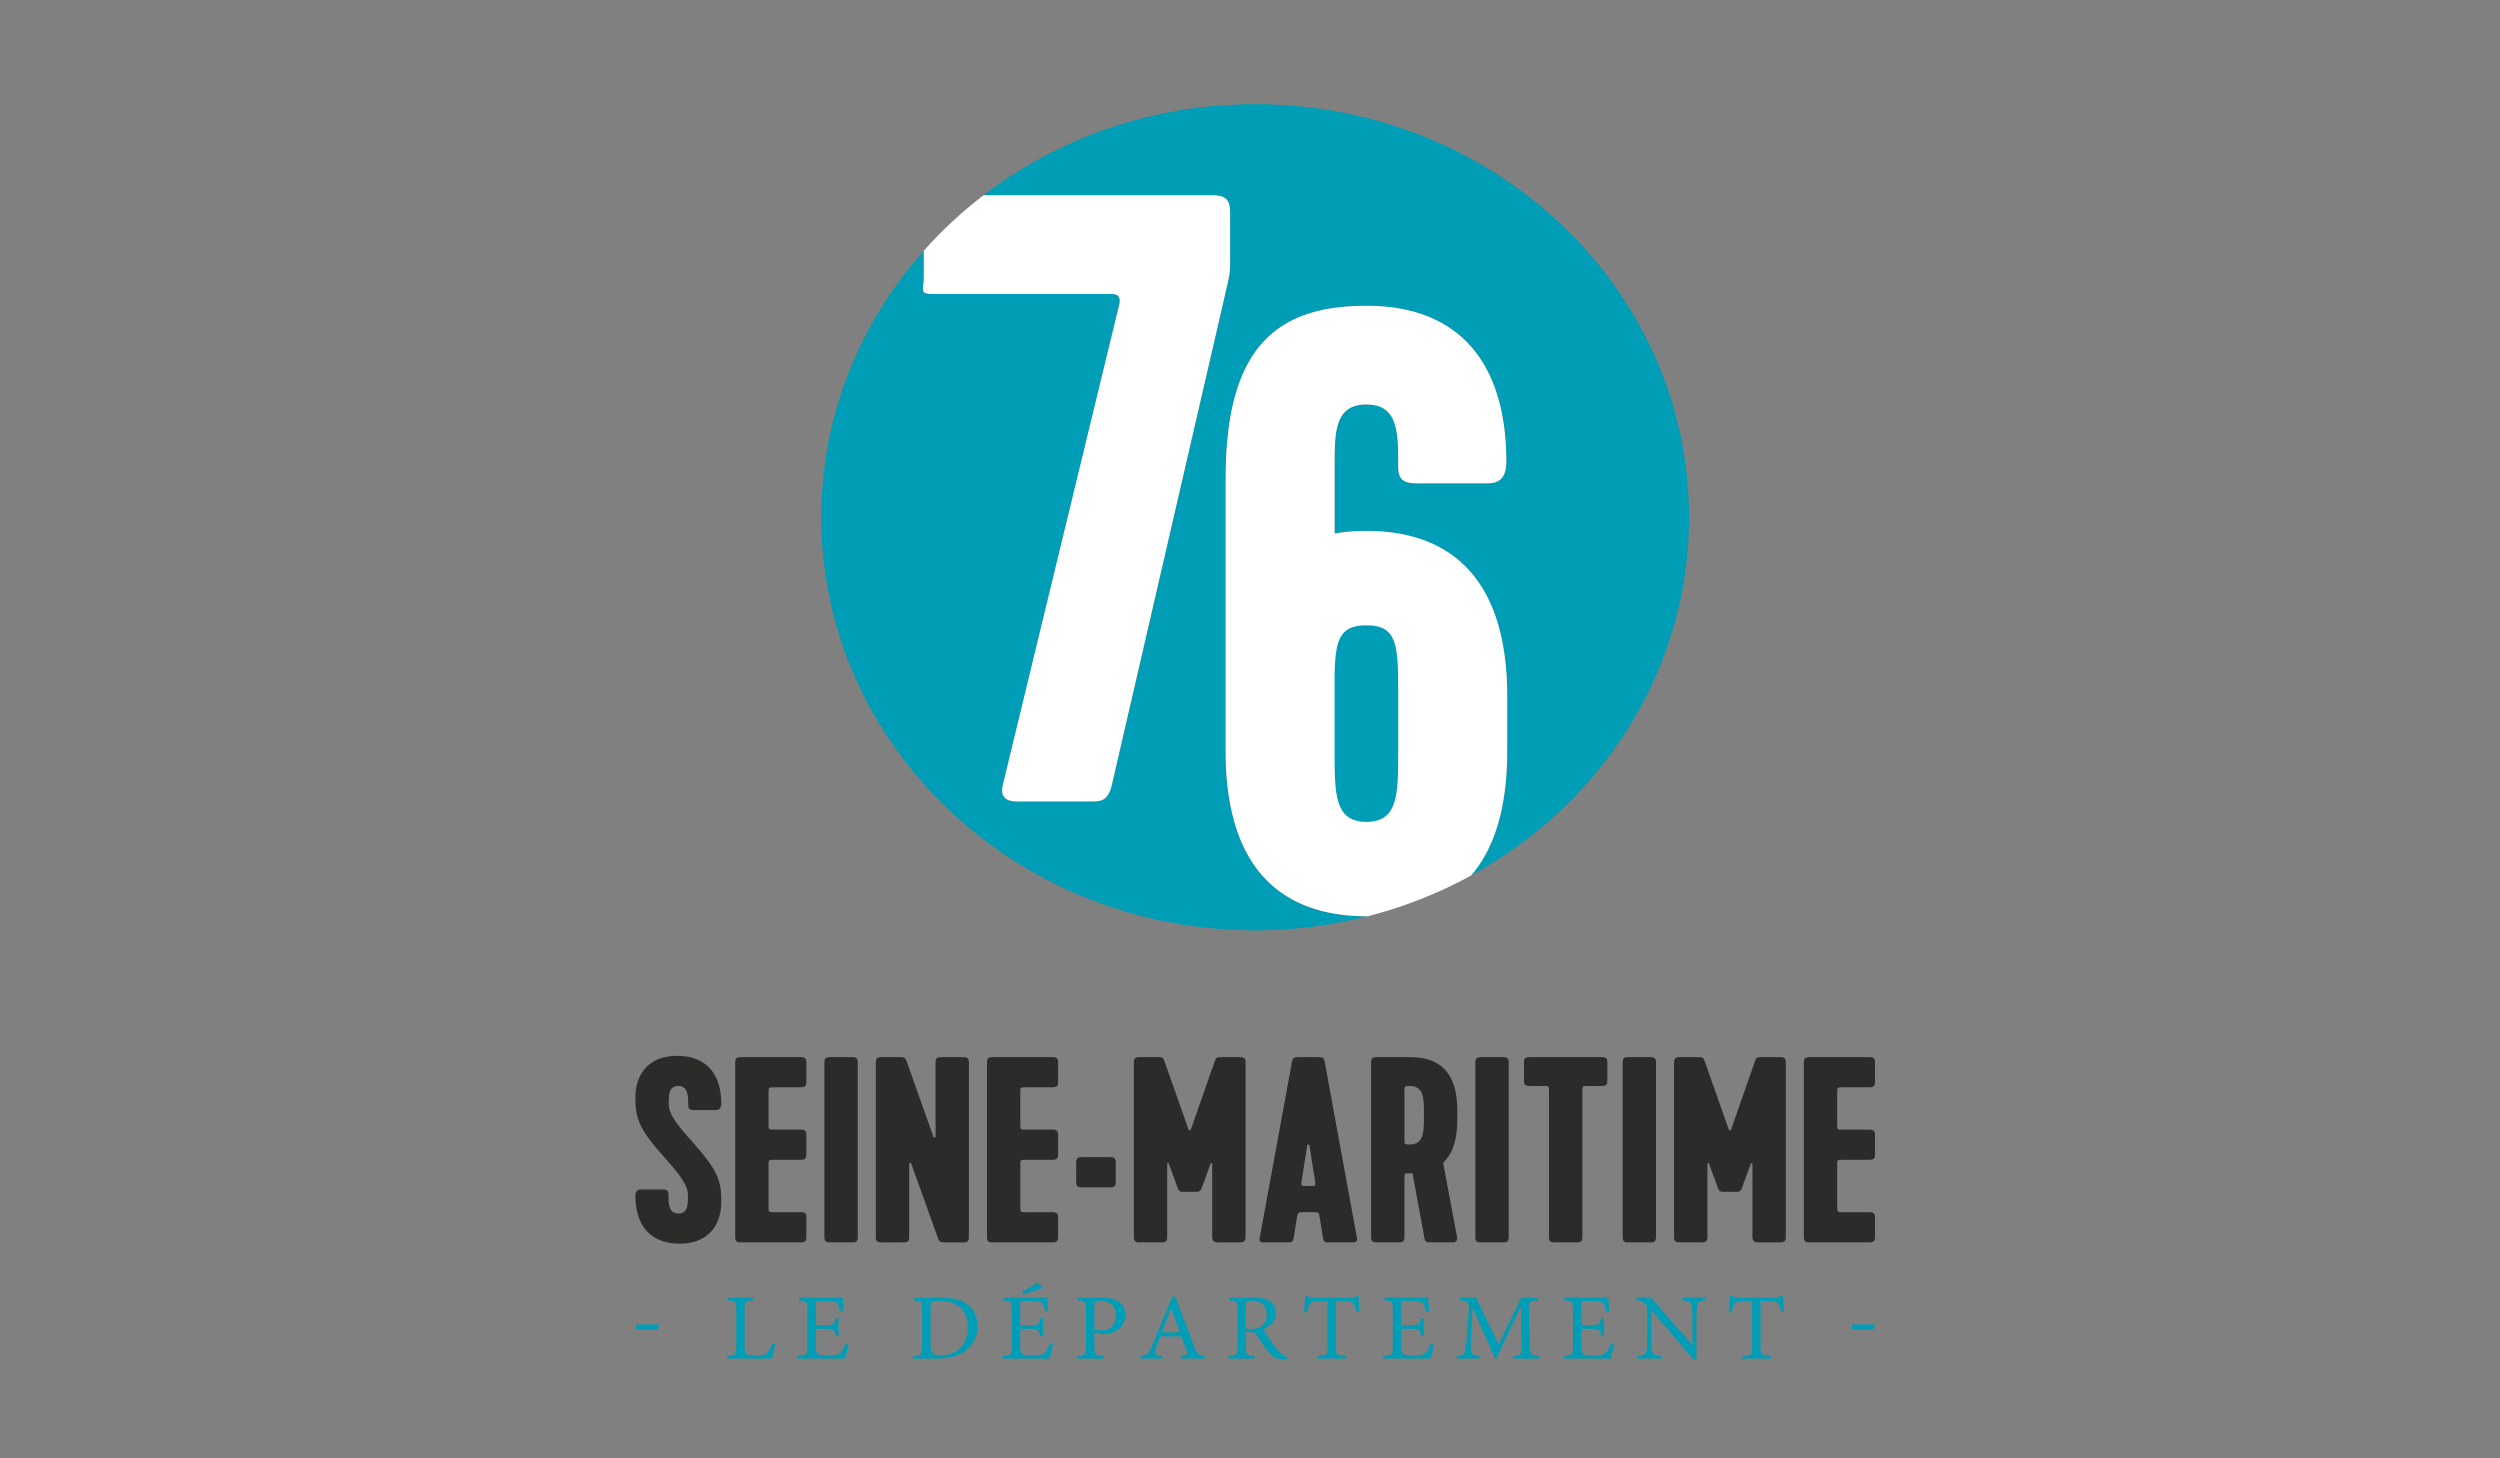 <?xml version="1.0" encoding="UTF-8"?> <svg xmlns="http://www.w3.org/2000/svg" width="240" height="140" fill="none"><rect width="100%" height="100%" fill="#808080" stroke="none"/><path d="M66.442 109.588c2.561 2.872 2.801 3.81 2.801 5.816 0 2.287-1.333 3.988-4 3.988-2.855 0-4.243-1.828-4.243-4.572 0-.379.133-.634.534-.634h2.108c.399 0 .532.127.532.509 0 .761 0 1.802.935 1.802.933 0 .933-.812.933-1.752 0-.966-.8-2.007-2.214-3.581-2.56-2.871-2.828-3.811-2.828-5.818 0-2.287 1.334-3.988 4.002-3.988 2.855 0 4.241 1.83 4.241 4.572 0 .382-.131.636-.532.636h-2.108c-.4 0-.534-.127-.534-.509 0-.763 0-1.804-.933-1.804-.935 0-.935.813-.935 1.753 0 .965.829 2.007 2.242 3.582ZM70.58 118.758v-16.764c0-.382.133-.509.534-.509h5.762c.4 0 .534.127.534.509v1.877c0 .382-.134.509-.534.509h-2.561c-.534 0-.534 0-.534.509v3.048c0 .508 0 .508.534.508h2.56c.401 0 .535.128.535.509v1.878c0 .381-.134.508-.534.508h-2.561c-.534 0-.534 0-.534.509v4.014c0 .507 0 .507.534.507h2.56c.401 0 .535.127.535.508v1.88c0 .381-.134.509-.534.509h-5.762c-.267 0-.534 0-.534-.509ZM79.143 118.758v-16.764c0-.382.134-.509.534-.509h2.135c.399 0 .532.127.532.509v16.764c0 .509-.267.509-.532.509h-2.135c-.267 0-.534 0-.534-.509ZM90.08 118.963l-2.587-7.215c-.054-.177-.213-.127-.213 0v7.012c0 .382-.133.507-.534.507h-2.135c-.4 0-.534-.125-.534-.507v-16.766c0-.38.134-.507.534-.507h1.868c.294 0 .428.05.534.33l2.588 7.29c.052.151.213.127.213 0v-7.113c0-.38.133-.507.534-.507h2.135c.399 0 .532.127.532.507v16.766c0 .382-.133.507-.532.507h-1.868c-.24 0-.428-.05-.534-.304ZM94.749 118.758v-16.764c0-.382.134-.509.534-.509h5.762c.401 0 .534.127.534.509v1.877c0 .382-.133.509-.534.509h-2.56c-.535 0-.535 0-.535.509v3.048c0 .508 0 .508.534.508h2.561c.401 0 .534.128.534.509v1.878c0 .381-.133.508-.534.508h-2.56c-.535 0-.535 0-.535.509v4.014c0 .507 0 .507.534.507h2.561c.401 0 .534.127.534.508v1.88c0 .381-.133.509-.534.509h-5.762c-.267 0-.534 0-.534-.509ZM103.848 111.087h2.731c.4 0 .534.127.534.508v1.878c0 .382-.134.509-.534.509h-2.731c-.401 0-.535-.127-.535-.509v-1.878c0-.381.134-.508.535-.508ZM116.905 119.267c-.319 0-.534-.127-.534-.509v-7.01c0-.127-.134-.127-.159-.026l-.853 2.337c-.109.356-.322.356-.668.356h-1.041c-.266 0-.48 0-.587-.356l-.853-2.337c-.028-.101-.161-.101-.161.026v7.01c0 .382-.134.509-.532.509h-2.135c-.401 0-.534-.127-.534-.509v-16.764c0-.382.133-.509.534-.509h1.868c.319 0 .425.078.507.306l2.347 6.655c.026.101.186.101.213 0l2.348-6.707c.079-.202.213-.254.507-.254h1.868c.398 0 .532.127.532.509v16.764c0 .382-.159.509-.532.509h-2.135ZM127.601 119.267c-.346 0-.507 0-.586-.382l-.321-2.006c-.107-.507-.107-.507-.587-.507h-1.014c-.48 0-.48 0-.586.507l-.32 2.006c-.081.382-.24.382-.588.382h-2.214c-.267 0-.533 0-.453-.431l3.095-16.894c.079-.379.16-.457.586-.457h1.974c.428 0 .507.078.587.457l3.094 16.894c.082.431-.185.431-.452.431h-2.215Zm-2.642-5.919c-.079.508-.079.508.455.508h.374c.532 0 .532 0 .453-.508l-.534-3.378c-.026-.128-.186-.128-.213 0l-.535 3.378ZM138.539 111.621l1.333 7.113c.081.406-.159.533-.374.533h-2.159c-.347 0-.508 0-.589-.382l-1.146-6.247h-.24c-.534 0-.534 0-.534.507v5.615c0 .38-.133.507-.534.507h-2.133c-.401 0-.534-.127-.534-.507v-16.766c0-.382.133-.507.534-.507h3.201c2.667 0 4.535 1.268 4.535 5.079v.991c0 1.981-.507 3.277-1.36 4.064Zm-3.709-2.261c0 .508 0 .508.534.508 1.334 0 1.334-1.295 1.334-2.591v-.431c0-1.296 0-2.591-1.334-2.591-.534 0-.534 0-.534.507v4.598ZM141.634 118.758v-16.764c0-.382.133-.509.534-.509h2.135c.398 0 .532.127.532.509v16.764c0 .509-.267.509-.532.509h-2.135c-.267 0-.534 0-.534-.509ZM146.836 101.485h6.937c.401 0 .534.127.534.509v1.752c0 .38-.133.507-.534.507h-1.333c-.535 0-.535 0-.535.509v13.996c0 .509-.267.509-.534.509h-2.133c-.267 0-.534 0-.534-.509v-13.996c0-.509 0-.509-.507-.509h-1.361c-.534 0-.534-.252-.534-.507v-1.752c0-.255 0-.509.534-.509ZM155.775 118.758v-16.764c0-.382.133-.509.534-.509h2.135c.399 0 .532.127.532.509v16.764c0 .509-.265.509-.532.509h-2.135c-.267 0-.534 0-.534-.509ZM168.768 119.267c-.319 0-.534-.127-.534-.509v-7.01c0-.127-.133-.127-.159-.026l-.853 2.337c-.109.356-.321.356-.668.356h-1.041c-.267 0-.48 0-.587-.356l-.853-2.337c-.027-.101-.161-.101-.161.026v7.01c0 .382-.133.509-.534.509h-2.133c-.401 0-.534-.127-.534-.509v-16.764c0-.382.133-.509.534-.509h1.868c.319 0 .426.078.507.306l2.348 6.655c.025.101.185.101.213 0l2.347-6.707c.08-.202.213-.254.507-.254h1.868c.399 0 .532.127.532.509v16.764c0 .382-.16.509-.532.509h-2.135ZM173.169 118.758v-16.764c0-.382.133-.509.534-.509h5.762c.401 0 .534.127.534.509v1.878c0 .381-.133.508-.534.508h-2.561c-.534 0-.534 0-.534.509v3.048c0 .509 0 .509.534.509h2.561c.401 0 .534.127.534.508v1.878c0 .382-.133.509-.534.509h-2.561c-.534 0-.534 0-.534.508v4.014c0 .507 0 .507.534.507h2.561c.401 0 .534.127.534.509v1.879c0 .382-.133.509-.534.509h-5.762c-.267 0-.534 0-.534-.509Z" fill="#2B2B2A"></path><path d="m61.133 127.142-.133.494h2.154l.143-.494h-2.163ZM74.432 129.015a25.405 25.405 0 0 1-.34 1.413H69.81v-.252c.795-.054.87-.118.87-.883v-3.597c0-.765-.067-.811-.832-.865v-.252h2.466v.252c-.745.054-.83.1-.83.865v3.553c0 .486.046.665.216.755.19.1.512.118.908.118.519 0 .84-.046 1.059-.28.16-.179.339-.468.48-.881l.284.054ZM81.465 129.002a21.738 21.738 0 0 1-.331 1.421H76.58v-.251c.859-.062.934-.134.934-.864v-3.581c0-.809-.075-.836-.813-.899v-.253h4.216c0 .225.046.837.075 1.296l-.274.044c-.086-.378-.178-.575-.302-.772-.132-.19-.387-.252-1.069-.252h-.718c-.292 0-.311.018-.311.287v2.042h.888c.852 0 .898-.072 1.022-.675h.273v1.729h-.273c-.124-.649-.19-.702-1.012-.702h-.898v1.701c0 .422.058.61.226.728.18.109.511.118.983.118.718 0 .983-.074 1.19-.306.161-.181.341-.487.463-.846l.285.035ZM90.374 124.579c1.2 0 2.088.234 2.675.765.462.433.793 1.089.793 1.935 0 1.078-.435 1.879-1.163 2.401-.708.523-1.643.748-2.806.748h-2.24v-.243c.813-.054.889-.109.889-.874v-3.608c0-.772-.076-.809-.803-.863v-.261h2.655Zm-1.04 4.67c0 .683.312.855 1.003.855 1.765 0 2.58-1.261 2.58-2.7 0-.927-.36-1.727-1.117-2.151-.424-.26-.971-.368-1.606-.368-.397 0-.643.046-.737.108-.093.063-.122.161-.122.513v3.743ZM101.094 129.002a22.111 22.111 0 0 1-.331 1.421h-4.554v-.251c.86-.063.935-.135.935-.864v-3.581c0-.809-.076-.837-.813-.899v-.253h4.215c0 .225.047.837.076 1.296l-.275.044c-.085-.378-.178-.575-.302-.772-.132-.19-.387-.253-1.068-.253h-.718c-.293 0-.312.019-.312.288v2.042h.888c.852 0 .899-.072 1.022-.675h.273v1.729h-.273c-.123-.649-.19-.702-1.012-.702h-.898v1.701c0 .422.058.61.227.728.18.108.51.118.983.118.718 0 .983-.074 1.19-.306.161-.181.341-.487.463-.846l.284.035Zm-1.105-5.308-1.748.575-.124-.225c.511-.305 1.05-.648 1.485-.917.112.018.377.368.404.494l-.017.073ZM105.821 124.579c.672 0 1.21.108 1.587.378.37.261.616.674.616 1.267 0 1.161-.928 1.729-1.843 1.845a3.35 3.35 0 0 1-.426 0l-.699-.169v1.411c0 .765.086.811.935.865v.252h-2.56v-.252c.754-.054.832-.126.832-.874v-3.599c0-.791-.078-.828-.776-.872v-.252h2.334Zm-.765 3.024c.122.044.378.107.689.107.616 0 1.371-.315 1.371-1.458 0-.971-.652-1.386-1.427-1.386-.265 0-.462.046-.53.109-.075.063-.103.171-.103.422v2.206ZM113.364 130.423v-.253c.596-.071.682-.143.558-.494s-.312-.836-.521-1.385h-2.011c-.151.405-.294.783-.416 1.161-.209.565-.124.656.584.718v.253h-2.049v-.253c.596-.079.728-.134 1.058-.925l1.957-4.725.292-.081c.585 1.548 1.22 3.258 1.824 4.823.302.774.425.855 1.039.908v.253h-2.315Zm-.925-4.814h-.019c-.302.774-.606 1.558-.889 2.295h1.738l-.83-2.295ZM123.528 130.496c-.114 0-.217 0-.331-.009-.708-.037-1.105-.234-1.531-.819-.331-.44-.669-.998-.954-1.439-.161-.252-.321-.361-.813-.361h-.302v1.43c0 .765.085.82.84.874v.252h-2.485v-.252c.776-.054.861-.109.861-.874v-3.616c0-.764-.077-.792-.812-.855v-.252h2.341c.691 0 1.154.081 1.514.306.377.234.623.639.623 1.179 0 .774-.501 1.251-1.2 1.539.161.297.558.899.842 1.305.339.468.538.7.765.936.255.269.472.368.679.422l-.037.234Zm-3.478-2.925c.482 0 .794-.072 1.03-.25.37-.271.52-.631.52-1.117 0-.971-.671-1.333-1.389-1.333-.273 0-.434.037-.509.091-.068.046-.105.153-.105.396v2.213h.453ZM130.24 125.974c-.104-.434-.189-.657-.301-.802-.153-.216-.312-.278-1.02-.278h-.672v4.426c0 .712.075.802.973.855v.253h-2.713v-.253c.861-.053.937-.143.937-.855v-4.426h-.587c-.784 0-.973.072-1.095.278-.114.153-.19.405-.304.802h-.273c.047-.54.095-1.125.114-1.62h.188c.132.206.255.225.521.225h3.731c.256 0 .331-.054.482-.225h.199c0 .414.047 1.07.093 1.592l-.273.028ZM137.661 129.002a21.803 21.803 0 0 1-.331 1.421h-4.554v-.251c.859-.062.935-.134.935-.864v-3.581c0-.809-.076-.836-.813-.899v-.253h4.215c0 .225.047.837.076 1.296l-.275.044c-.085-.378-.178-.575-.302-.772-.132-.19-.387-.252-1.068-.252h-.718c-.293 0-.312.018-.312.287v2.042h.888c.852 0 .898-.072 1.022-.675h.273v1.729h-.273c-.124-.649-.189-.702-1.012-.702h-.898v1.701c0 .422.058.61.226.728.18.109.511.118.984.118.718 0 .983-.074 1.19-.306.161-.181.341-.487.462-.846l.285.035ZM145.27 130.423v-.253c.767-.071.804-.116.794-1.07l-.027-3.671h-.039l-2.305 4.931h-.19l-2.115-4.804h-.021l-.142 2.563a18.829 18.829 0 0 0-.027 1.495c.02.431.246.494.869.556v.253h-2.202v-.253c.549-.062.737-.16.803-.54.048-.315.104-.709.18-1.645l.132-1.873c.085-1.168.038-1.205-.821-1.286v-.252h1.548l2.156 4.5 2.182-4.5h1.606v.252c-.83.072-.896.09-.869 1.017l.095 3.257c.029.954.056.999.879 1.07v.253h-2.486ZM154.952 129.002a22.109 22.109 0 0 1-.33 1.421h-4.555v-.251c.86-.063.935-.135.935-.864v-3.581c0-.809-.075-.837-.813-.899v-.253h4.216c0 .225.046.837.075 1.296l-.275.044c-.085-.378-.178-.575-.302-.772-.131-.19-.387-.253-1.068-.253h-.718c-.292 0-.312.019-.312.288v2.042h.889c.851 0 .898-.072 1.02-.675h.275v1.729h-.275c-.122-.649-.188-.702-1.011-.702h-.898v1.701c0 .422.058.61.227.728.18.108.511.118.983.118.718 0 .983-.074 1.19-.306.161-.181.341-.487.463-.846l.284.035ZM163.709 124.829c-.531.027-.757.143-.794.539-.038.27-.056.675-.056 1.512v3.626h-.294l-4.026-4.716h-.019v2.26c0 .827.029 1.258.058 1.52.046.459.265.568.908.603v.252h-2.242v-.252c.55-.028.786-.144.833-.584.029-.281.056-.712.056-1.539v-1.979c0-.658-.02-.693-.19-.911-.188-.223-.397-.296-.84-.331v-.253h1.399l3.941 4.517h.029v-2.213c0-.828-.039-1.242-.068-1.495-.046-.404-.273-.521-.925-.556v-.253h2.23v.253ZM171.006 125.974c-.103-.434-.19-.657-.302-.802-.151-.216-.312-.278-1.02-.278h-.672v4.426c0 .712.076.802.974.855v.253h-2.712v-.253c.859-.053.935-.143.935-.855v-4.426h-.587c-.783 0-.971.072-1.095.278-.114.153-.19.405-.304.802h-.273c.047-.54.095-1.125.114-1.62h.19c.13.206.254.225.519.225h3.733c.254 0 .329-.054.48-.225h.2c0 .414.046 1.07.094 1.592l-.274.028ZM177.836 127.142l-.131.494h2.154l.141-.494h-2.164ZM162.147 49.656c0-21.902-18.648-39.656-41.649-39.656-9.873 0-18.938 3.277-26.076 8.742h21.925c1.306 0 1.744.419 1.744 1.666v5.068c0 .502-.089 1.084-.262 1.83l-11.074 47.968c-.351 1.58-1.048 1.664-1.92 1.664h-7.239c-.873 0-1.655-.334-1.306-1.664l11.161-46.055c.173-.748-.174-.999-.696-.999h-17.23c-1.306 0-.842-.414-.842-1.66v-2.484c-6.131 6.905-9.836 15.83-9.836 25.58 0 21.903 18.648 39.657 41.651 39.657 3.73 0 7.343-.474 10.785-1.35h-.022c-7.848 0-13.604-4.158-13.604-15.88V45.979c0-12.552 4.796-16.624 13.517-16.624 9.329 0 13.43 5.987 13.43 14.965 0 1.246-.437 2.077-1.745 2.077h-6.889c-1.308 0-1.743-.418-1.743-1.664 0-3.24-.001-5.9-3.053-5.9-3.054 0-3.054 2.66-3.054 5.9v6.485c.96-.167 2.009-.25 3.054-.25 7.847 0 13.516 4.323 13.516 15.878v5.239c0 5.57-1.282 9.443-3.475 11.97 12.505-6.843 20.932-19.679 20.932-34.398Z" fill="#009DB6"></path><path d="M89.525 28.221h17.229c.523 0 .871.251.697 1L96.289 75.274c-.348 1.332.434 1.664 1.307 1.664h7.238c.873 0 1.57-.083 1.92-1.664l11.075-47.966c.172-.748.263-1.33.263-1.83v-5.07c0-1.247-.437-1.663-1.746-1.663H94.421a40.861 40.861 0 0 0-5.738 5.33v2.485c0 1.246-.465 1.66.842 1.66ZM144.692 66.847c0-11.557-5.669-15.88-13.517-15.88a17.98 17.98 0 0 0-3.052.252v-6.485c0-3.241 0-5.903 3.052-5.903 3.054 0 3.054 2.662 3.054 5.903 0 1.246.436 1.663 1.744 1.663h6.888c1.309 0 1.746-.832 1.746-2.077 0-8.979-4.101-14.964-13.432-14.964-8.719 0-13.515 4.072-13.515 16.624v26.106c0 11.72 5.756 15.878 13.604 15.878h.021a42.58 42.58 0 0 0 9.933-3.909c2.193-2.528 3.474-6.4 3.474-11.97v-5.238Z" fill="#fff"></path><path d="M131.175 60.03c-2.527 0-2.965 1.329-3.052 4.572v7.482c0 4.156 0 6.815 3.052 6.815s3.052-2.66 3.052-6.815v-5.239c0-4.819 0-6.815-3.052-6.815Z" fill="#fff"></path><path d="M134.227 72.084c0 4.156 0 6.815-3.052 6.815-3.054 0-3.054-2.66-3.054-6.815v-7.48c.089-3.243.526-4.574 3.054-4.574 3.052 0 3.052 1.996 3.052 6.815v5.24Z" fill="#009DB6"></path></svg> 